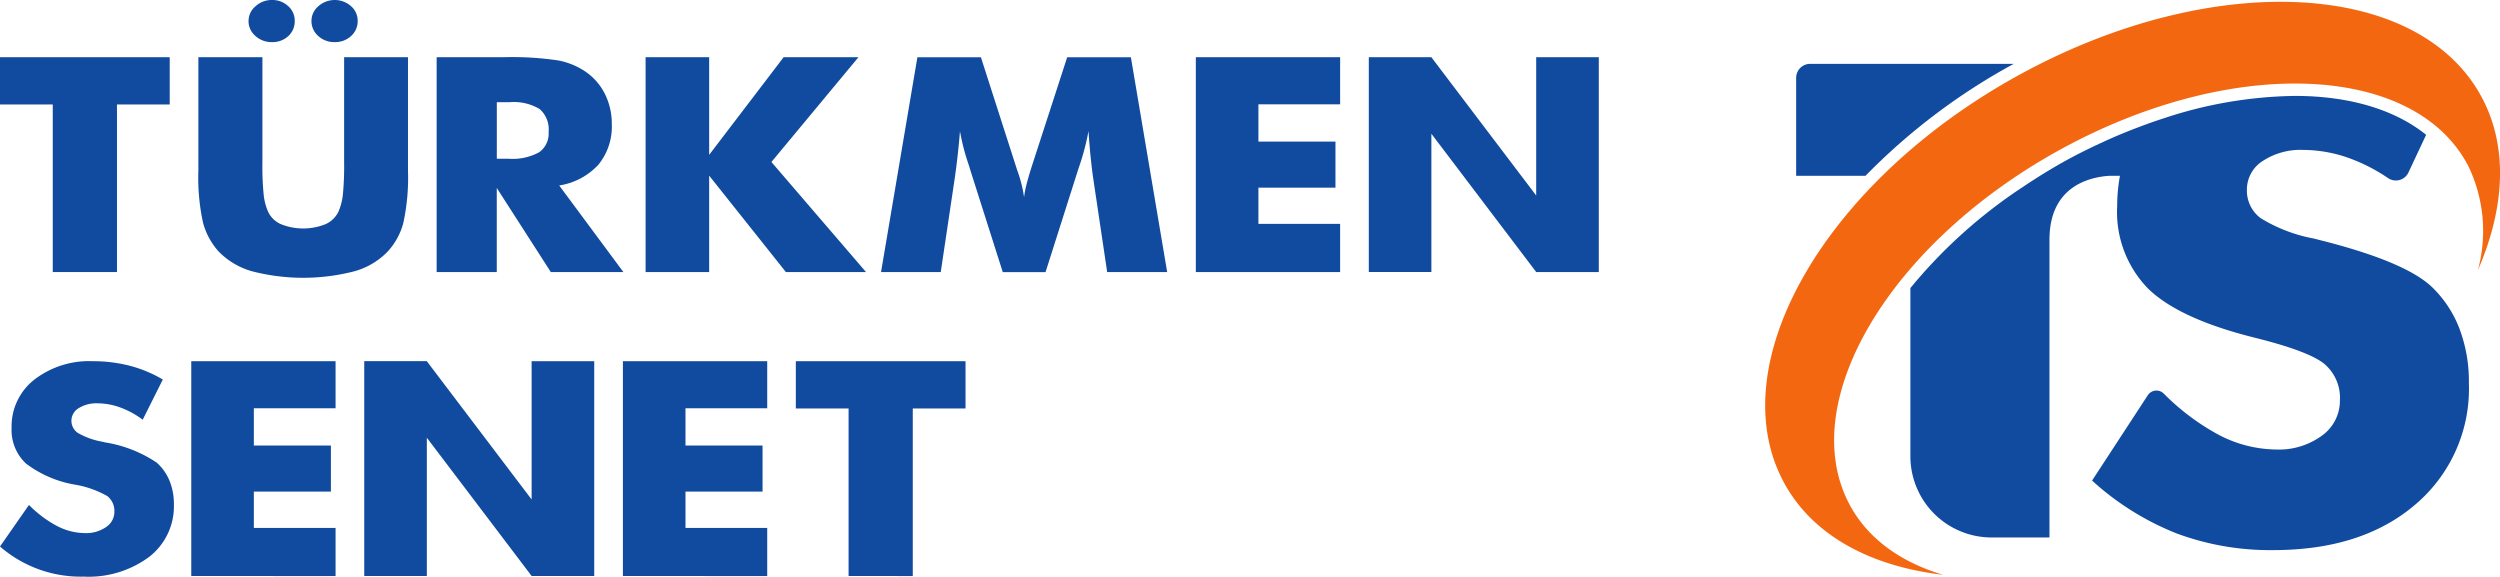 <svg xmlns="http://www.w3.org/2000/svg" width="217.69" height="50.209" viewBox="0 0 217.69 50.209">
  <g id="Group_6" data-name="Group 6" transform="translate(-202.86 -393.732)">
    <g id="Group_2" data-name="Group 2">
      <g id="Group_1" data-name="Group 1">
        <path id="Path_1" data-name="Path 1" d="M360.483,399.292a1.221,1.221,0,0,0-1.221,1.221v8.527H365.3a54.293,54.293,0,0,1,12.909-9.748Z" fill="#114b9f"/>
        <path id="Path_2" data-name="Path 2" d="M417.03,422.378a9.975,9.975,0,0,0-2.4-3.648q-2.338-2.226-9.744-4.086l-.546-.141a13.509,13.509,0,0,1-4.629-1.773,2.982,2.982,0,0,1-1.2-2.48,2.947,2.947,0,0,1,1.366-2.492,5.992,5.992,0,0,1,3.552-.971,11.946,11.946,0,0,1,4.294.831,15.322,15.322,0,0,1,3.1,1.635,1.209,1.209,0,0,0,1.758-.508l1.537-3.274c-2.691-2.171-6.634-3.387-11.432-3.387a37.613,37.613,0,0,0-11.41,1.948c-.72.232-1.439.487-2.159.759-1.044.394-2.084.822-3.12,1.3-.99.455-1.976.934-2.951,1.461-1.43.774-2.78,1.614-4.082,2.485a43.773,43.773,0,0,0-9.755,8.779v14.665a7.072,7.072,0,0,0,7.051,7.052h5.06V414.6c0-4.671,3.521-5.454,5.225-5.559h.912a14.518,14.518,0,0,0-.241,2.648,9.539,9.539,0,0,0,2.7,7.182q2.7,2.621,9.227,4.253,4.766,1.184,6.117,2.3a3.87,3.87,0,0,1,1.35,3.169,3.73,3.73,0,0,1-1.563,3.07,6.329,6.329,0,0,1-3.991,1.211,10.993,10.993,0,0,1-5.236-1.409,20.334,20.334,0,0,1-4.543-3.455.9.9,0,0,0-1.391.132l-4.857,7.436a24.08,24.08,0,0,0,7.331,4.59,23.353,23.353,0,0,0,8.453,1.465q7.74,0,12.384-3.985a13.216,13.216,0,0,0,4.644-10.55A13,13,0,0,0,417.03,422.378Z" fill="#114b9f"/>
      </g>
      <path id="Path_3" data-name="Path 3" d="M363.817,437.483c-4.573-8.986,3.811-22.812,18.725-30.88s30.712-7.324,35.285,1.663a13.014,13.014,0,0,1,.8,8.983c2.3-5.289,2.646-10.509.459-14.806-5.3-10.414-23.259-11.464-40.115-2.346s-26.223,24.952-20.923,35.366c2.435,4.785,7.56,7.567,14.006,8.32C368.313,442.666,365.391,440.575,363.817,437.483Z" fill="#f36711"/>
    </g>
    <g id="Group_5" data-name="Group 5">
      <g id="Group_3" data-name="Group 3">
        <path id="Path_4" data-name="Path 4" d="M205.382,437.7a9.92,9.92,0,0,0,2.459,1.841,5.345,5.345,0,0,0,2.417.611,3.031,3.031,0,0,0,1.84-.527,1.582,1.582,0,0,0,.722-1.329,1.636,1.636,0,0,0-.623-1.371,8.557,8.557,0,0,0-2.823-.994,9.75,9.75,0,0,1-4.259-1.843,3.992,3.992,0,0,1-1.245-3.11,5.157,5.157,0,0,1,1.967-4.179,7.792,7.792,0,0,1,5.106-1.614,12.659,12.659,0,0,1,3.214.395,11.2,11.2,0,0,1,2.88,1.2l-1.752,3.5a7.6,7.6,0,0,0-1.954-1.068,5.85,5.85,0,0,0-1.982-.36,2.894,2.894,0,0,0-1.638.422,1.275,1.275,0,0,0-.078,2.152,6.481,6.481,0,0,0,2.137.769l.252.061a11.168,11.168,0,0,1,4.495,1.769,4.311,4.311,0,0,1,1.109,1.58,5.324,5.324,0,0,1,.376,2.042,5.571,5.571,0,0,1-2.143,4.568,8.846,8.846,0,0,1-5.715,1.726,10.695,10.695,0,0,1-7.284-2.622Z" fill="#114b9f"/>
        <path id="Path_5" data-name="Path 5" d="M219.515,443.889V425.182H232.08v4.1h-7.116v3.246h6.71v4.013h-6.71V439.7h7.116v4.192Z" fill="#114b9f"/>
        <path id="Path_6" data-name="Path 6" d="M257.1,443.889V425.182h12.566v4.1h-7.116v3.246h6.71v4.013h-6.71V439.7h7.116v4.192Z" fill="#114b9f"/>
        <path id="Path_7" data-name="Path 7" d="M276.751,443.889V429.3h-4.594v-4.116h14.778V429.3h-4.594v14.591Z" fill="#114b9f"/>
        <path id="Path_8" data-name="Path 8" d="M249.151,425.182v12.042l-9.124-12.037,0,0v-.007h-5.45v18.707h5.45v-12.04l9.126,12.04h5.45V425.182Z" fill="#114b9f"/>
      </g>
      <g id="Group_4" data-name="Group 4">
        <path id="Path_9" data-name="Path 9" d="M220.134,398.714h5.576v9.1a25.447,25.447,0,0,0,.111,2.881,5.072,5.072,0,0,0,.379,1.462,2.2,2.2,0,0,0,1.121,1.094,5.211,5.211,0,0,0,3.887,0,2.284,2.284,0,0,0,1.127-1.094,5.2,5.2,0,0,0,.379-1.462,26.2,26.2,0,0,0,.111-2.881v-9.1h5.561v9.89a18.522,18.522,0,0,1-.406,4.543,5.908,5.908,0,0,1-1.373,2.5,6.418,6.418,0,0,1-2.886,1.706,17.779,17.779,0,0,1-8.916,0,6.524,6.524,0,0,1-2.892-1.706,6.053,6.053,0,0,1-1.367-2.5,18.165,18.165,0,0,1-.412-4.543v-9.89Zm4.37-3.167a1.651,1.651,0,0,1,.61-1.272,2.07,2.07,0,0,1,1.422-.543,2.009,2.009,0,0,1,1.414.53,1.69,1.69,0,0,1,.574,1.285,1.737,1.737,0,0,1-.56,1.327,2,2,0,0,1-1.428.524,2.072,2.072,0,0,1-1.436-.536A1.7,1.7,0,0,1,224.5,395.547Zm5.477,0a1.669,1.669,0,0,1,.6-1.272,2.144,2.144,0,0,1,2.837-.013,1.673,1.673,0,0,1,.587,1.285,1.721,1.721,0,0,1-.574,1.321,2.022,2.022,0,0,1-1.428.53,2.045,2.045,0,0,1-1.437-.536A1.721,1.721,0,0,1,229.981,395.547Z" fill="#114b9f"/>
        <path id="Path_10" data-name="Path 10" d="M240.882,417.421V398.714h5.841a26.737,26.737,0,0,1,4.785.288,6.363,6.363,0,0,1,2.33.965,5.148,5.148,0,0,1,1.7,1.954,5.793,5.793,0,0,1,.595,2.619,5.238,5.238,0,0,1-1.169,3.534,5.845,5.845,0,0,1-3.412,1.808l5.589,7.539h-6.319l-4.705-7.322v7.322Zm5.239-9.865h1.037a4.834,4.834,0,0,0,2.64-.561,1.98,1.98,0,0,0,.833-1.765,2.362,2.362,0,0,0-.776-2,4.386,4.386,0,0,0-2.613-.6h-1.121Z" fill="#114b9f"/>
        <path id="Path_11" data-name="Path 11" d="M259.077,417.421V398.714h5.534v8.5l6.484-8.5h6.514l-7.578,9.124,8.237,9.583h-6.977l-6.68-8.395v8.395Z" fill="#114b9f"/>
        <path id="Path_12" data-name="Path 12" d="M304.493,417.421h-5.225l-1.205-8.088q-.126-.858-.232-1.9t-.189-2.287a21.11,21.11,0,0,1-.77,2.964c-.084.248-.145.431-.183.551l-2.787,8.765h-3.725l-2.789-8.765c-.037-.12-.092-.3-.168-.551a19.22,19.22,0,0,1-.77-2.951q-.084,1.061-.2,2.1t-.267,2.078l-1.206,8.088h-5.2l3.166-18.707h5.531l3.1,9.648c.018.067.056.178.113.332a11.512,11.512,0,0,1,.545,2.211,8.4,8.4,0,0,1,.21-1.107q.154-.606.421-1.462l3.123-9.622h5.547Z" fill="#114b9f"/>
        <path id="Path_13" data-name="Path 13" d="M306.988,417.421V398.714h12.565v4.1h-7.115v3.246h6.709v4.013h-6.709v3.155h7.115v4.192Z" fill="#114b9f"/>
        <path id="Path_14" data-name="Path 14" d="M207.454,417.421V402.829H202.86v-4.115h14.778v4.115h-4.593v14.592Z" fill="#114b9f"/>
        <path id="Path_15" data-name="Path 15" d="M336.625,398.714v12.042L327.5,398.719l0,0v-.007h-5.45v18.707h5.45V405.38l9.126,12.04h5.45V398.714Z" fill="#114b9f"/>
      </g>
    </g>
  </g>
</svg>

